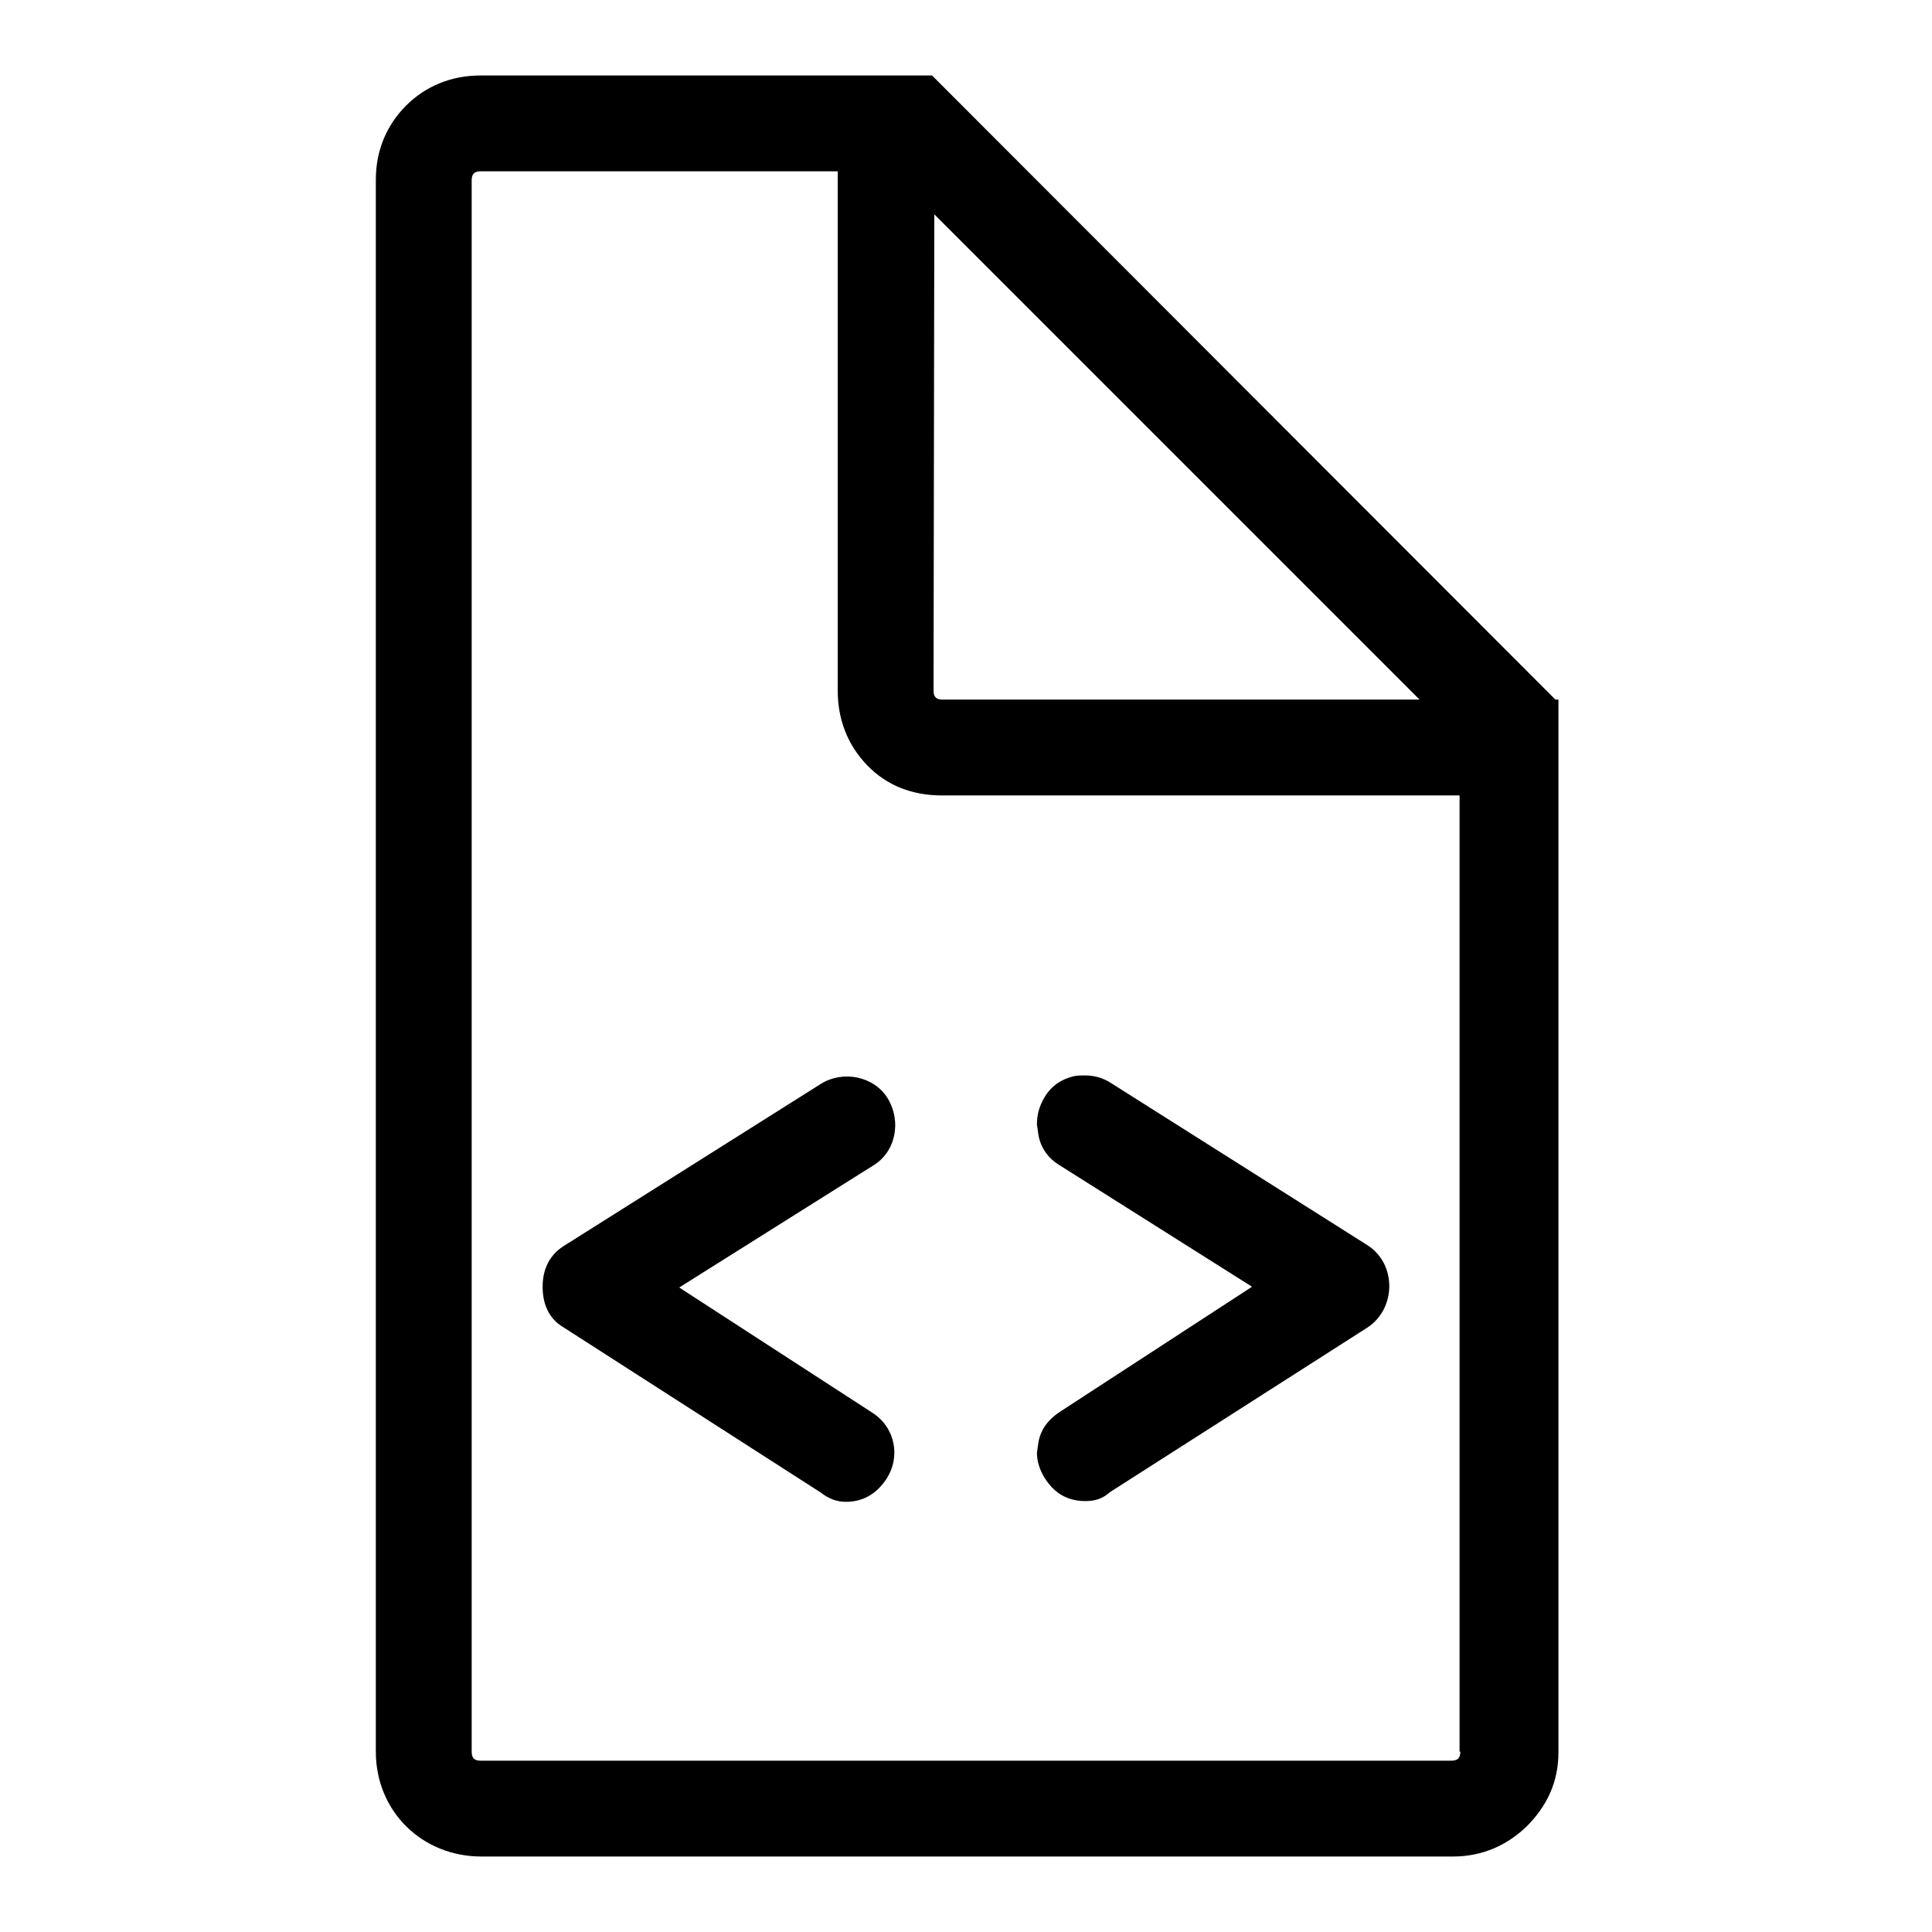 <?xml version="1.0" encoding="utf-8"?>
<!-- Svg Vector Icons : http://www.onlinewebfonts.com/icon -->
<!DOCTYPE svg PUBLIC "-//W3C//DTD SVG 1.1//EN" "http://www.w3.org/Graphics/SVG/1.1/DTD/svg11.dtd">
<svg version="1.1" xmlns="http://www.w3.org/2000/svg" xmlns:xlink="http://www.w3.org/1999/xlink" x="0px" y="0px" viewBox="0 0 256 256" enable-background="new 0 0 256 256" xml:space="preserve">
<g><g><g><g><path fill="#000000" d="M206.1,92.7l-82.4-82.5l-0.2-0.2H111H63.7c-3.9,0-7.3,1.4-9.9,4c-2.6,2.6-4,6-4,9.8v208.3c0,7.9,6.1,13.9,14,13.9h128.7c3.8,0,7.1-1.4,9.8-4c2.7-2.7,4.2-5.9,4.2-9.8V105.5V92.7H206.1z M123.8,28.4l64.3,64.3h-63.2c-0.8,0-1.2-0.3-1.2-1.2L123.8,28.4L123.8,28.4z M193.5,232.1c0,0.8-0.3,1.2-1.2,1.2H63.7c-0.8,0-1.2-0.3-1.2-1.2V23.9c0-0.8,0.3-1.2,1.2-1.2H111v68.8c0,3.8,1.3,7.2,3.9,9.9c2.6,2.7,6,4,9.9,4h68.6V232.1z"/><path fill="#000000" d="M137.6,191.1l-0.2,1.4c0,1.2,0.4,2.3,1,3.3c1.3,2.1,3.1,3.1,5.4,3.1c1.3,0,2.3-0.3,3.3-1.2l34.1-21.8c3.8-2.5,3.9-8.4,0-10.9l-34-21.5c-1.1-0.7-2.2-1-3.5-1c-0.5,0-0.9,0-1.4,0.1c-1.7,0.4-3,1.3-3.9,2.8c-0.7,1.2-1,2.3-1,3.6l0.2,1.4c0.3,1.7,1.3,3.1,2.8,4l25.5,16.1l-25.5,16.6C138.9,188.1,137.9,189.4,137.6,191.1z"/><path fill="#000000" d="M117.6,145.5c-1.8-2.9-5.9-3.7-8.8-1.9l-34.1,21.5c-1.9,1.2-2.8,3.1-2.8,5.4c0,2.4,0.9,4.3,2.8,5.4l34.1,21.9c1,0.8,2.1,1.2,3.3,1.2c2.3,0,4.1-1.1,5.4-3.1c1.8-2.8,1.2-6.7-1.9-8.7l-25.6-16.6l25.6-16.1C118.7,152.7,119.5,148.6,117.6,145.5z"/></g></g><g></g><g></g><g></g><g></g><g></g><g></g><g></g><g></g><g></g><g></g><g></g><g></g><g></g><g></g><g></g></g></g>
</svg>